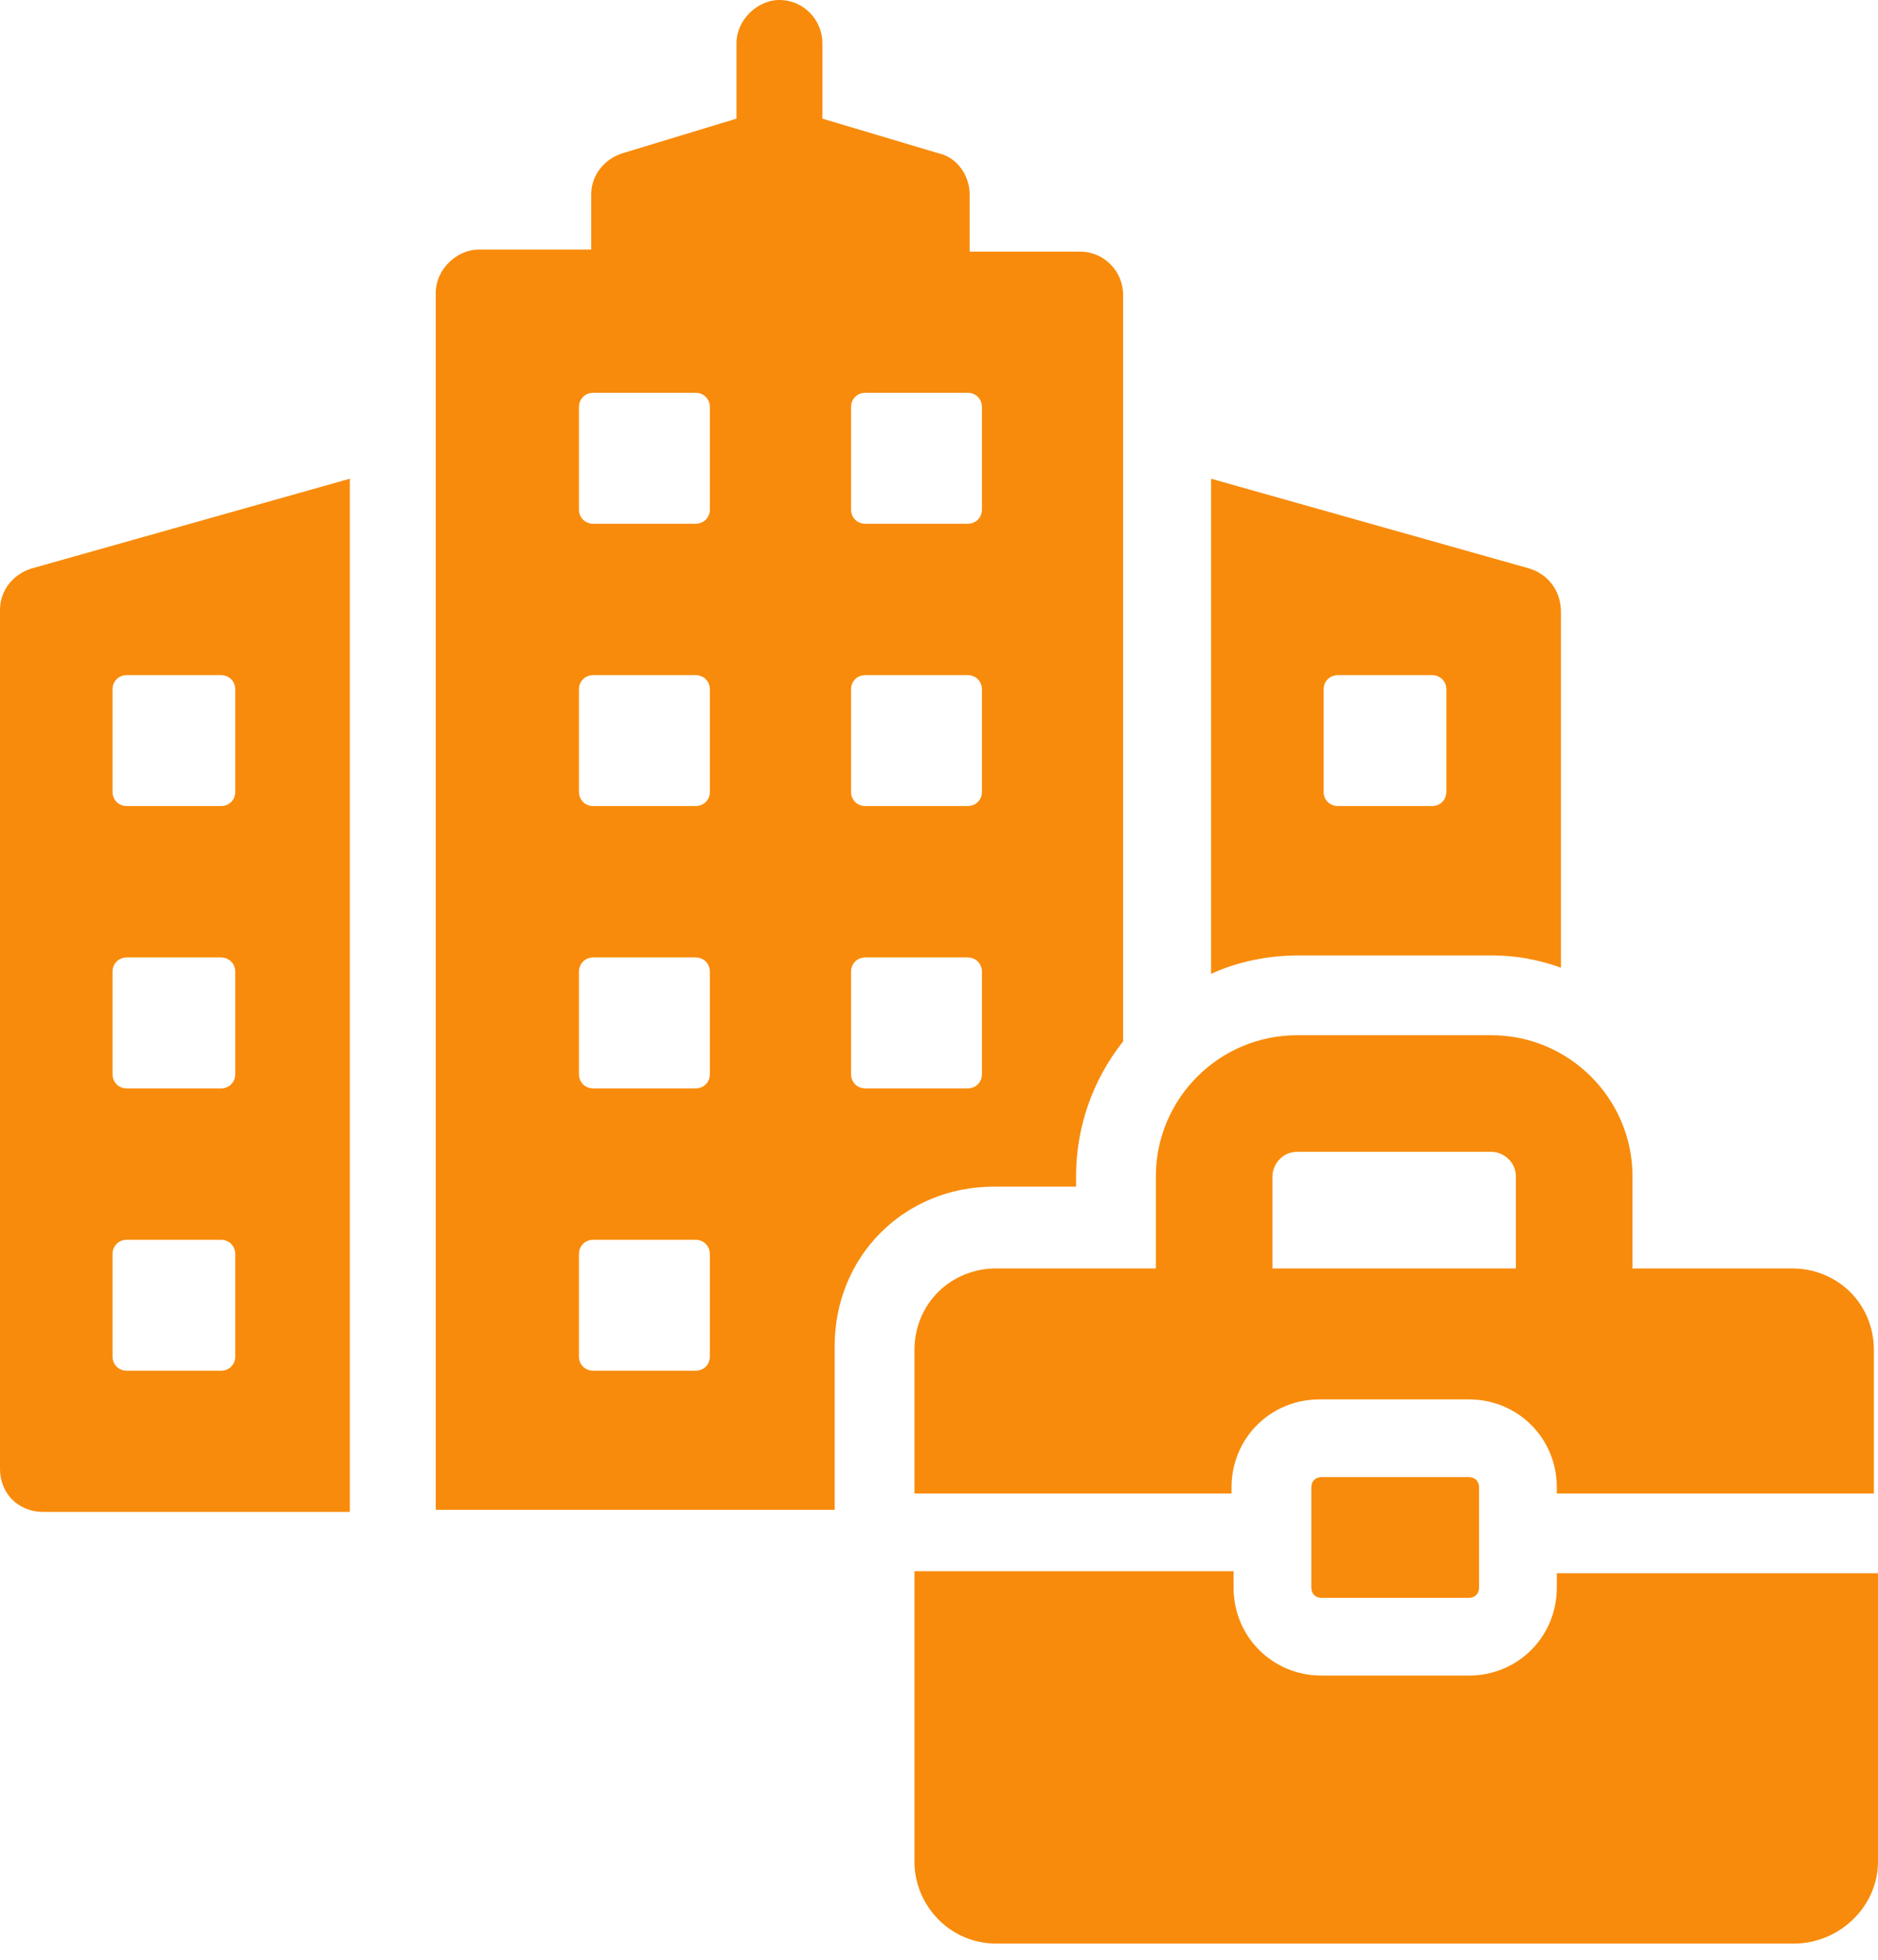 <svg width="69" height="72" viewBox="0 0 69 72" fill="none" xmlns="http://www.w3.org/2000/svg">
<path d="M39.536 43.745V43.219C39.536 41.415 40.137 39.686 41.265 38.258V10.823C41.265 9.997 40.588 9.245 39.686 9.245H35.627V7.141C35.627 6.464 35.176 5.788 34.5 5.637L30.216 4.359V1.578C30.216 0.752 29.539 0 28.637 0C27.81 0 27.059 0.752 27.059 1.578V4.359L22.85 5.637C22.173 5.863 21.722 6.464 21.722 7.141V9.17H17.588C16.761 9.17 16.01 9.922 16.01 10.748V55.471H30.667V49.457C30.667 46.15 33.222 43.595 36.529 43.595H39.536V43.745ZM26.082 49.833C26.082 50.134 25.856 50.359 25.555 50.359H21.797C21.497 50.359 21.271 50.134 21.271 49.833V46.075C21.271 45.774 21.497 45.549 21.797 45.549H25.555C25.856 45.549 26.082 45.774 26.082 46.075V49.833ZM26.082 39.461C26.082 39.761 25.856 39.987 25.555 39.987H21.797C21.497 39.987 21.271 39.761 21.271 39.461V35.703C21.271 35.402 21.497 35.176 21.797 35.176H25.555C25.856 35.176 26.082 35.402 26.082 35.703V39.461ZM26.082 29.088C26.082 29.389 25.856 29.614 25.555 29.614H21.797C21.497 29.614 21.271 29.389 21.271 29.088V25.33C21.271 25.029 21.497 24.804 21.797 24.804H25.555C25.856 24.804 26.082 25.029 26.082 25.33V29.088ZM26.082 18.716C26.082 19.016 25.856 19.242 25.555 19.242H21.797C21.497 19.242 21.271 19.016 21.271 18.716V14.957C21.271 14.657 21.497 14.431 21.797 14.431H25.555C25.856 14.431 26.082 14.657 26.082 14.957V18.716ZM36.078 39.461C36.078 39.761 35.853 39.987 35.552 39.987H31.794C31.493 39.987 31.268 39.761 31.268 39.461V35.703C31.268 35.402 31.493 35.176 31.794 35.176H35.552C35.853 35.176 36.078 35.402 36.078 35.703V39.461ZM36.078 29.088C36.078 29.389 35.853 29.614 35.552 29.614H31.794C31.493 29.614 31.268 29.389 31.268 29.088V25.33C31.268 25.029 31.493 24.804 31.794 24.804H35.552C35.853 24.804 36.078 25.029 36.078 25.33V29.088ZM36.078 18.716C36.078 19.016 35.853 19.242 35.552 19.242H31.794C31.493 19.242 31.268 19.016 31.268 18.716V14.957C31.268 14.657 31.493 14.431 31.794 14.431H35.552C35.853 14.431 36.078 14.657 36.078 14.957V18.716Z" fill="#F88B0B"/>
<path d="M0 22.399V53.967C0 54.869 0.676 55.546 1.578 55.546H12.853V17.588L1.127 20.895C0.451 21.121 0 21.722 0 22.399ZM4.134 25.33C4.134 25.029 4.359 24.804 4.66 24.804H8.118C8.418 24.804 8.644 25.029 8.644 25.33V29.088C8.644 29.389 8.418 29.614 8.118 29.614H4.66C4.359 29.614 4.134 29.389 4.134 29.088V25.33ZM4.134 35.703C4.134 35.402 4.359 35.176 4.66 35.176H8.118C8.418 35.176 8.644 35.402 8.644 35.703V39.461C8.644 39.761 8.418 39.987 8.118 39.987H4.66C4.359 39.987 4.134 39.761 4.134 39.461V35.703ZM4.134 46.075C4.134 45.774 4.359 45.549 4.66 45.549H8.118C8.418 45.549 8.644 45.774 8.644 46.075V49.833C8.644 50.134 8.418 50.359 8.118 50.359H4.66C4.359 50.359 4.134 50.134 4.134 49.833V46.075Z" fill="#F88B0B"/>
<path d="M54.794 35.101C55.696 35.101 56.523 35.252 57.35 35.552V22.474C57.35 21.722 56.899 21.121 56.222 20.895L44.497 17.588V35.778C45.474 35.327 46.602 35.101 47.729 35.101H54.794ZM48.631 25.33C48.631 25.029 48.856 24.804 49.157 24.804H52.615C52.915 24.804 53.141 25.029 53.141 25.33V29.088C53.141 29.389 52.915 29.614 52.615 29.614H49.157C48.856 29.614 48.631 29.389 48.631 29.088V25.33Z" fill="#F88B0B"/>
<path d="M65.843 46.601H59.98V43.219C59.98 40.363 57.65 38.033 54.794 38.033H47.653C44.797 38.033 42.467 40.363 42.467 43.219V46.601H36.604C34.951 46.601 33.598 47.879 33.598 49.608V54.869H45.248V54.644C45.248 52.84 46.676 51.412 48.48 51.412H53.967C55.771 51.412 57.199 52.84 57.199 54.644V54.869H68.849V49.608C68.849 47.879 67.496 46.601 65.843 46.601ZM55.62 46.601H46.751V43.219C46.751 42.768 47.127 42.317 47.653 42.317H54.794C55.245 42.317 55.696 42.693 55.696 43.219V46.601H55.62Z" fill="#F88B0B"/>
<path d="M57.199 58.327C57.199 60.131 55.771 61.559 53.967 61.559H48.555C46.751 61.559 45.323 60.131 45.323 58.327V57.725H33.598V68.398C33.598 69.977 34.875 71.405 36.604 71.405H65.918C67.571 71.405 68.999 70.052 68.999 68.398V57.8H57.199V58.327Z" fill="#F88B0B"/>
<path d="M53.966 58.703C54.192 58.703 54.342 58.552 54.342 58.327V54.644C54.342 54.418 54.192 54.268 53.966 54.268H48.554C48.329 54.268 48.179 54.418 48.179 54.644V58.327C48.179 58.552 48.329 58.703 48.554 58.703H53.966Z" fill="#F88B0B"/>
</svg>
